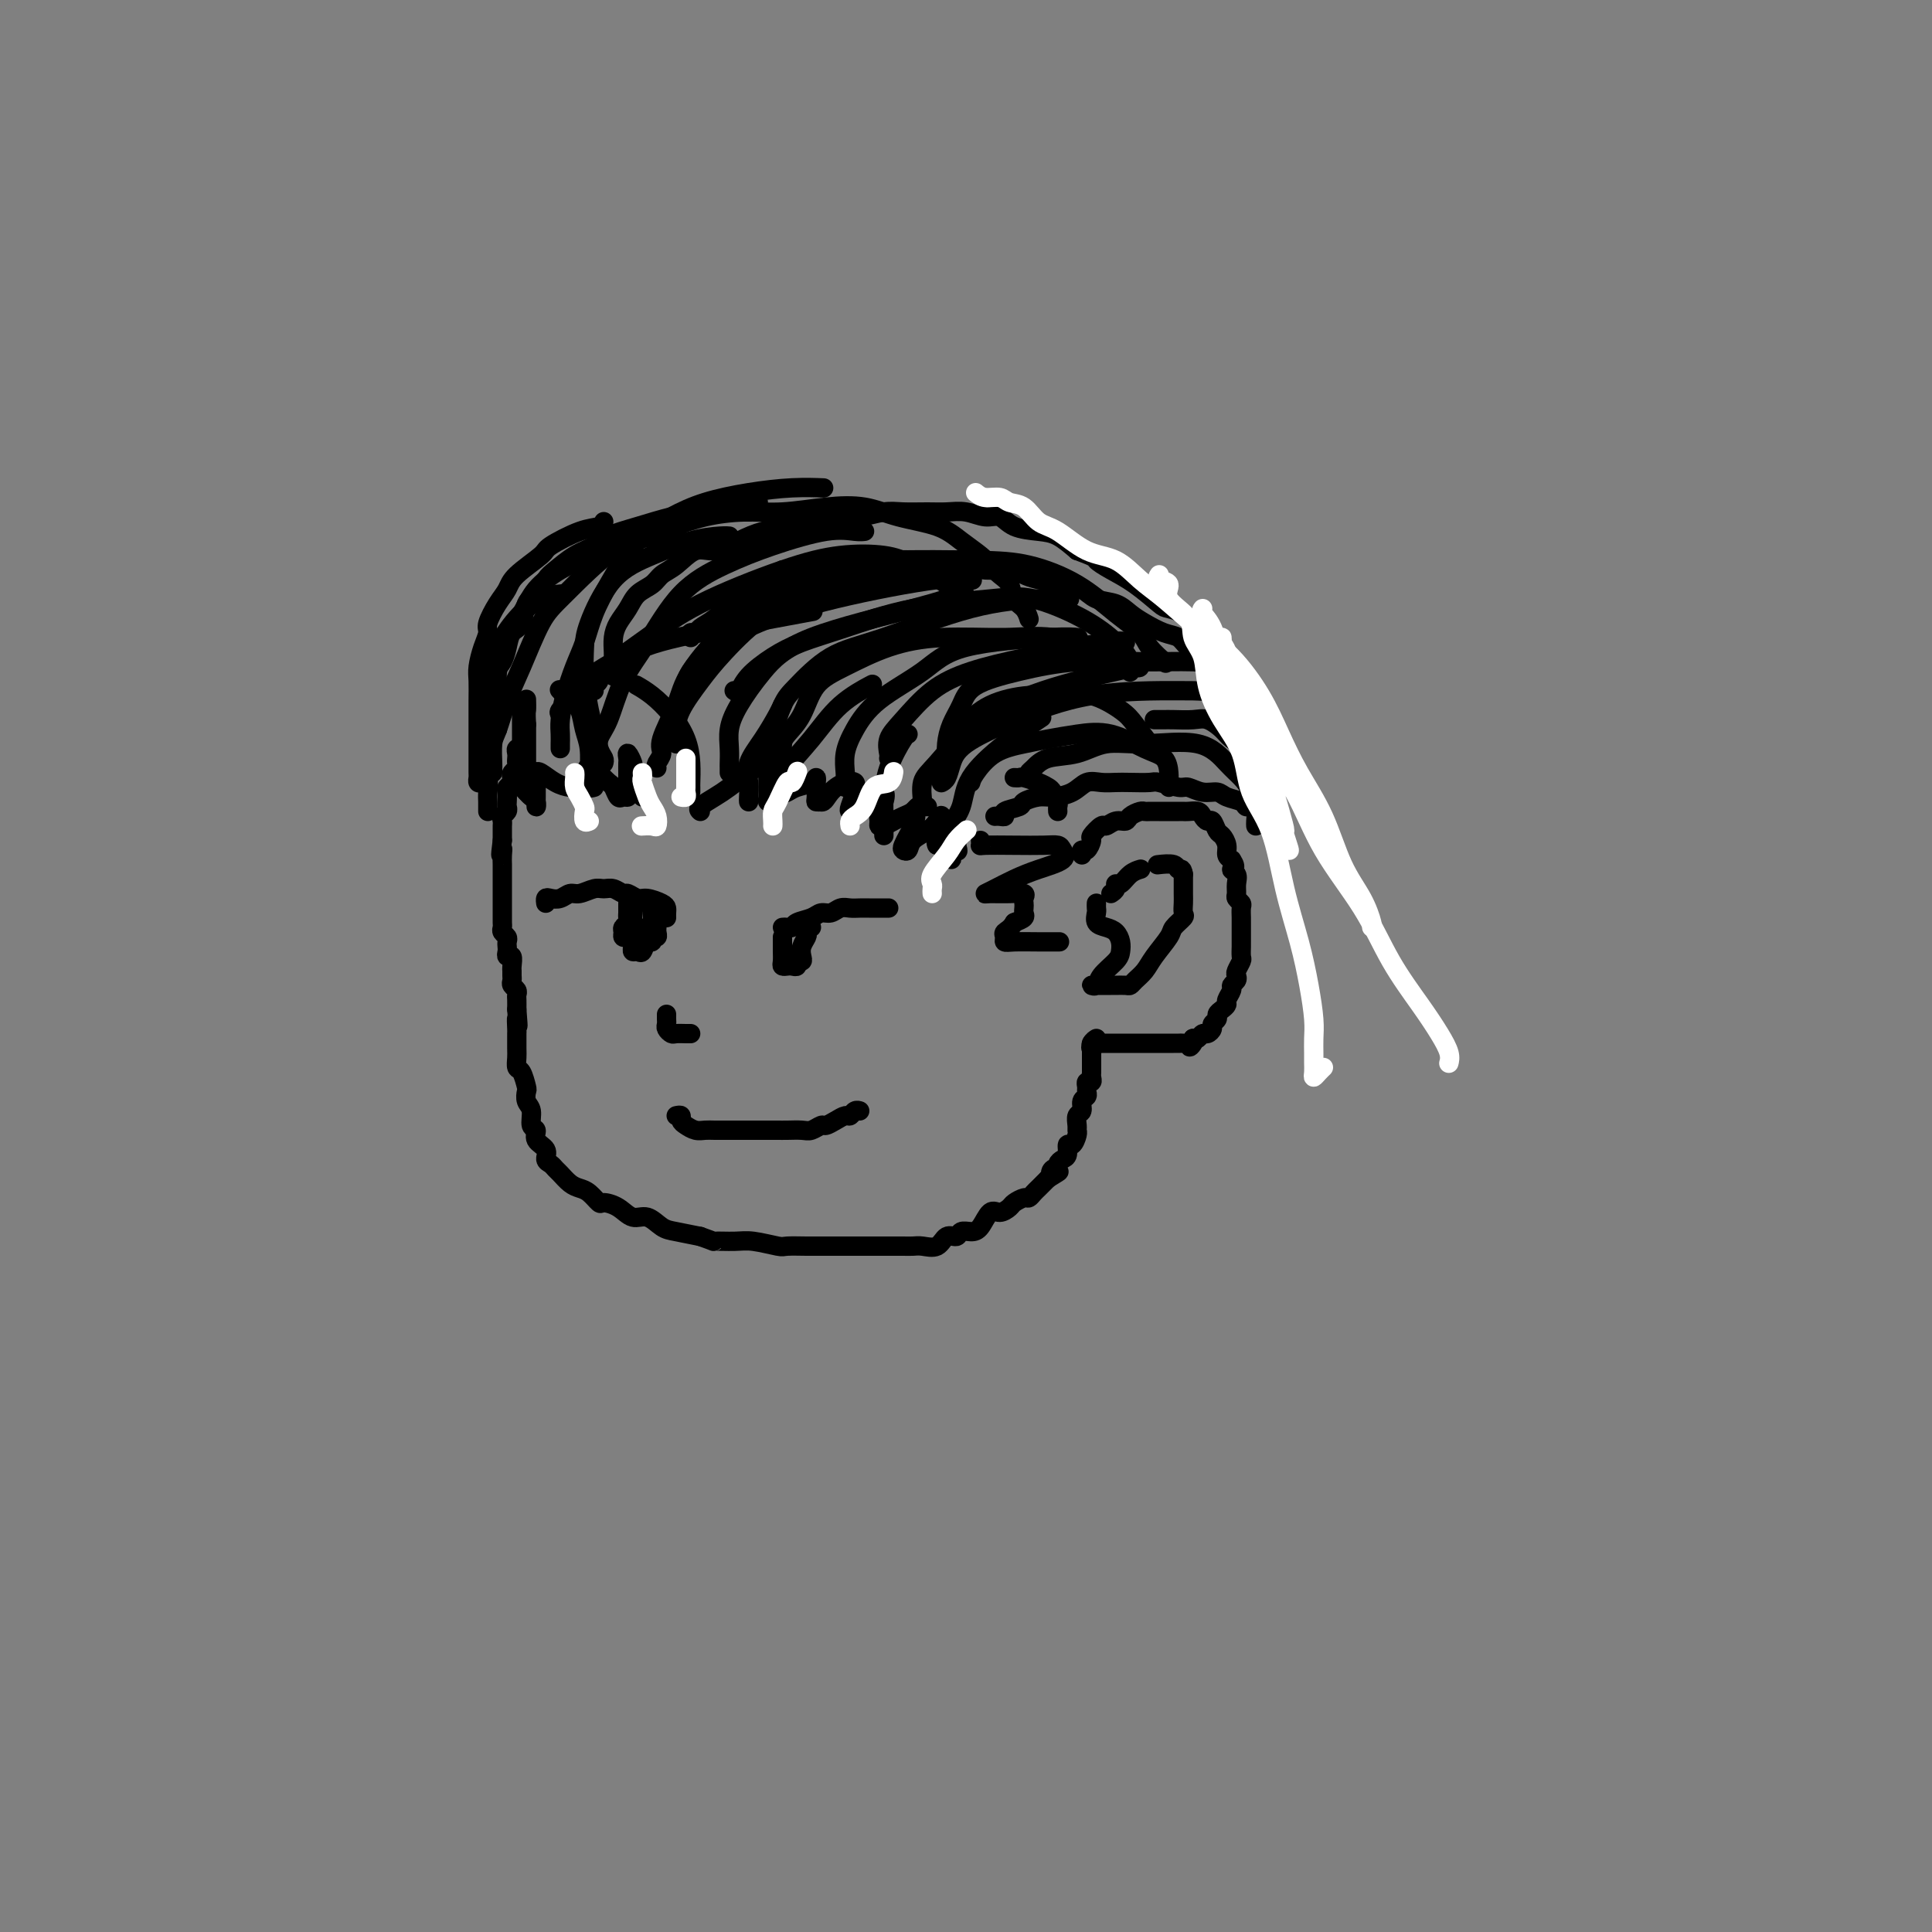 <svg viewBox='0 0 400 400' version='1.1' xmlns='http://www.w3.org/2000/svg' xmlns:xlink='http://www.w3.org/1999/xlink'><rect x="0" y="0" width="400" height="400" fill="#808080" stroke="none"/><g fill='none' stroke='rgb(0,0,0)' stroke-width='4' stroke-linecap='round' stroke-linejoin='round'><path d='M108,146c-0.000,0.756 -0.000,1.512 0,2c0.000,0.488 0.000,0.708 0,1c-0.000,0.292 -0.000,0.655 0,1c0.000,0.345 0.001,0.671 0,1c-0.001,0.329 -0.004,0.662 0,1c0.004,0.338 0.015,0.682 0,1c-0.015,0.318 -0.057,0.610 0,1c0.057,0.390 0.211,0.878 0,1c-0.211,0.122 -0.788,-0.122 -1,0c-0.212,0.122 -0.061,0.610 0,1c0.061,0.390 0.030,0.682 0,1c-0.030,0.318 -0.060,0.663 0,1c0.060,0.337 0.208,0.668 0,1c-0.208,0.332 -0.774,0.665 -1,1c-0.226,0.335 -0.113,0.671 0,1c0.113,0.329 0.226,0.651 0,1c-0.226,0.349 -0.792,0.723 -1,1c-0.208,0.277 -0.060,0.455 0,1c0.060,0.545 0.030,1.455 0,2c-0.030,0.545 -0.061,0.723 0,1c0.061,0.277 0.212,0.651 0,1c-0.212,0.349 -0.789,0.671 -1,1c-0.211,0.329 -0.057,0.666 0,1c0.057,0.334 0.015,0.667 0,1c-0.015,0.333 -0.004,0.667 0,1c0.004,0.333 0.001,0.667 0,1c-0.001,0.333 -0.001,0.667 0,1'/><path d='M104,174c-0.619,4.753 -0.166,2.636 0,2c0.166,-0.636 0.044,0.211 0,1c-0.044,0.789 -0.012,1.521 0,2c0.012,0.479 0.003,0.706 0,1c-0.003,0.294 -0.001,0.656 0,1c0.001,0.344 0.000,0.670 0,1c-0.000,0.330 -0.000,0.665 0,1c0.000,0.335 0.000,0.671 0,1c-0.000,0.329 0.000,0.651 0,1c-0.000,0.349 -0.000,0.723 0,1c0.000,0.277 0.000,0.455 0,1c-0.000,0.545 -0.001,1.455 0,2c0.001,0.545 0.004,0.723 0,1c-0.004,0.277 -0.015,0.651 0,1c0.015,0.349 0.057,0.671 0,1c-0.057,0.329 -0.211,0.665 0,1c0.211,0.335 0.788,0.668 1,1c0.212,0.332 0.061,0.661 0,1c-0.061,0.339 -0.030,0.686 0,1c0.030,0.314 0.061,0.595 0,1c-0.061,0.405 -0.212,0.935 0,1c0.212,0.065 0.789,-0.333 1,0c0.211,0.333 0.055,1.399 0,2c-0.055,0.601 -0.011,0.738 0,1c0.011,0.262 -0.011,0.648 0,1c0.011,0.352 0.056,0.671 0,1c-0.056,0.329 -0.211,0.668 0,1c0.211,0.332 0.789,0.656 1,1c0.211,0.344 0.057,0.708 0,1c-0.057,0.292 -0.016,0.512 0,1c0.016,0.488 0.008,1.244 0,2'/><path d='M107,209c0.464,5.751 0.125,2.629 0,2c-0.125,-0.629 -0.034,1.236 0,2c0.034,0.764 0.012,0.426 0,1c-0.012,0.574 -0.014,2.059 0,3c0.014,0.941 0.042,1.336 0,2c-0.042,0.664 -0.156,1.596 0,2c0.156,0.404 0.582,0.281 1,1c0.418,0.719 0.829,2.280 1,3c0.171,0.720 0.103,0.598 0,1c-0.103,0.402 -0.240,1.329 0,2c0.240,0.671 0.857,1.086 1,2c0.143,0.914 -0.187,2.329 0,3c0.187,0.671 0.890,0.599 1,1c0.110,0.401 -0.374,1.273 0,2c0.374,0.727 1.605,1.307 2,2c0.395,0.693 -0.046,1.499 0,2c0.046,0.501 0.579,0.698 1,1c0.421,0.302 0.731,0.710 1,1c0.269,0.290 0.496,0.464 1,1c0.504,0.536 1.285,1.436 2,2c0.715,0.564 1.363,0.794 2,1c0.637,0.206 1.262,0.389 2,1c0.738,0.611 1.590,1.650 2,2c0.410,0.350 0.378,0.009 1,0c0.622,-0.009 1.897,0.312 3,1c1.103,0.688 2.033,1.742 3,2c0.967,0.258 1.971,-0.281 3,0c1.029,0.281 2.085,1.383 3,2c0.915,0.617 1.690,0.748 3,1c1.310,0.252 3.155,0.626 5,1'/><path d='M145,256c3.730,1.305 2.555,1.068 3,1c0.445,-0.068 2.510,0.034 4,0c1.490,-0.034 2.404,-0.205 4,0c1.596,0.205 3.872,0.787 5,1c1.128,0.213 1.106,0.057 2,0c0.894,-0.057 2.704,-0.015 4,0c1.296,0.015 2.079,0.004 3,0c0.921,-0.004 1.980,-0.001 3,0c1.020,0.001 2.002,0.000 3,0c0.998,-0.000 2.011,0.000 3,0c0.989,-0.000 1.955,-0.001 3,0c1.045,0.001 2.171,0.002 3,0c0.829,-0.002 1.363,-0.008 2,0c0.637,0.008 1.379,0.031 2,0c0.621,-0.031 1.121,-0.117 2,0c0.879,0.117 2.136,0.438 3,0c0.864,-0.438 1.334,-1.635 2,-2c0.666,-0.365 1.530,0.101 2,0c0.470,-0.101 0.548,-0.769 1,-1c0.452,-0.231 1.277,-0.027 2,0c0.723,0.027 1.345,-0.125 2,-1c0.655,-0.875 1.345,-2.473 2,-3c0.655,-0.527 1.275,0.017 2,0c0.725,-0.017 1.556,-0.596 2,-1c0.444,-0.404 0.500,-0.633 1,-1c0.500,-0.367 1.443,-0.872 2,-1c0.557,-0.128 0.727,0.120 1,0c0.273,-0.120 0.651,-0.610 1,-1c0.349,-0.390 0.671,-0.682 1,-1c0.329,-0.318 0.665,-0.662 1,-1c0.335,-0.338 0.667,-0.669 1,-1'/><path d='M217,244c3.802,-2.328 1.806,-1.149 1,-1c-0.806,0.149 -0.422,-0.732 0,-1c0.422,-0.268 0.883,0.078 1,0c0.117,-0.078 -0.109,-0.579 0,-1c0.109,-0.421 0.555,-0.760 1,-1c0.445,-0.240 0.890,-0.379 1,-1c0.110,-0.621 -0.114,-1.723 0,-2c0.114,-0.277 0.565,0.273 1,0c0.435,-0.273 0.853,-1.367 1,-2c0.147,-0.633 0.024,-0.803 0,-1c-0.024,-0.197 0.050,-0.420 0,-1c-0.050,-0.580 -0.224,-1.517 0,-2c0.224,-0.483 0.845,-0.510 1,-1c0.155,-0.490 -0.156,-1.442 0,-2c0.156,-0.558 0.778,-0.723 1,-1c0.222,-0.277 0.046,-0.666 0,-1c-0.046,-0.334 0.040,-0.614 0,-1c-0.040,-0.386 -0.207,-0.877 0,-1c0.207,-0.123 0.788,0.122 1,0c0.212,-0.122 0.057,-0.610 0,-1c-0.057,-0.390 -0.015,-0.682 0,-1c0.015,-0.318 0.004,-0.663 0,-1c-0.004,-0.337 -0.001,-0.668 0,-1c0.001,-0.332 0.000,-0.666 0,-1c-0.000,-0.334 -0.000,-0.667 0,-1'/><path d='M226,218c0.480,-2.812 0.180,-1.341 0,-1c-0.180,0.341 -0.241,-0.447 0,-1c0.241,-0.553 0.783,-0.872 1,-1c0.217,-0.128 0.108,-0.064 0,0'/><path d='M224,177c-0.079,-0.480 -0.158,-0.959 0,-1c0.158,-0.041 0.552,0.358 1,0c0.448,-0.358 0.949,-1.473 1,-2c0.051,-0.527 -0.347,-0.466 0,-1c0.347,-0.534 1.440,-1.662 2,-2c0.560,-0.338 0.588,0.116 1,0c0.412,-0.116 1.210,-0.802 2,-1c0.790,-0.198 1.573,0.090 2,0c0.427,-0.090 0.498,-0.560 1,-1c0.502,-0.440 1.433,-0.850 2,-1c0.567,-0.150 0.768,-0.040 1,0c0.232,0.040 0.496,0.011 1,0c0.504,-0.011 1.249,-0.003 2,0c0.751,0.003 1.510,0.001 2,0c0.490,-0.001 0.712,-0.001 1,0c0.288,0.001 0.640,0.003 1,0c0.360,-0.003 0.726,-0.011 1,0c0.274,0.011 0.455,0.039 1,0c0.545,-0.039 1.456,-0.147 2,0c0.544,0.147 0.723,0.549 1,1c0.277,0.451 0.653,0.950 1,1c0.347,0.050 0.667,-0.348 1,0c0.333,0.348 0.680,1.441 1,2c0.320,0.559 0.611,0.583 1,1c0.389,0.417 0.874,1.228 1,2c0.126,0.772 -0.107,1.506 0,2c0.107,0.494 0.553,0.747 1,1'/><path d='M255,178c1.331,1.964 0.160,1.874 0,2c-0.160,0.126 0.693,0.468 1,1c0.307,0.532 0.068,1.255 0,2c-0.068,0.745 0.034,1.513 0,2c-0.034,0.487 -0.205,0.694 0,1c0.205,0.306 0.787,0.711 1,1c0.213,0.289 0.057,0.462 0,1c-0.057,0.538 -0.015,1.440 0,2c0.015,0.560 0.004,0.779 0,1c-0.004,0.221 -0.001,0.444 0,1c0.001,0.556 0.001,1.443 0,2c-0.001,0.557 -0.004,0.783 0,1c0.004,0.217 0.015,0.425 0,1c-0.015,0.575 -0.055,1.516 0,2c0.055,0.484 0.207,0.511 0,1c-0.207,0.489 -0.772,1.439 -1,2c-0.228,0.561 -0.118,0.731 0,1c0.118,0.269 0.242,0.635 0,1c-0.242,0.365 -0.852,0.728 -1,1c-0.148,0.272 0.167,0.454 0,1c-0.167,0.546 -0.814,1.456 -1,2c-0.186,0.544 0.090,0.723 0,1c-0.090,0.277 -0.545,0.651 -1,1c-0.455,0.349 -0.909,0.672 -1,1c-0.091,0.328 0.183,0.661 0,1c-0.183,0.339 -0.823,0.683 -1,1c-0.177,0.317 0.107,0.607 0,1c-0.107,0.393 -0.606,0.889 -1,1c-0.394,0.111 -0.683,-0.162 -1,0c-0.317,0.162 -0.662,0.761 -1,1c-0.338,0.239 -0.669,0.120 -1,0'/><path d='M247,215c-1.499,2.856 -0.247,1.497 0,1c0.247,-0.497 -0.510,-0.133 -1,0c-0.490,0.133 -0.712,0.036 -1,0c-0.288,-0.036 -0.640,-0.010 -1,0c-0.360,0.010 -0.726,0.003 -1,0c-0.274,-0.003 -0.454,-0.001 -1,0c-0.546,0.001 -1.456,0.000 -2,0c-0.544,-0.000 -0.722,-0.000 -1,0c-0.278,0.000 -0.656,0.000 -1,0c-0.344,-0.000 -0.656,-0.000 -1,0c-0.344,0.000 -0.722,0.000 -1,0c-0.278,-0.000 -0.456,-0.000 -1,0c-0.544,0.000 -1.455,0.000 -2,0c-0.545,-0.000 -0.723,-0.000 -1,0c-0.277,0.000 -0.651,0.000 -1,0c-0.349,-0.000 -0.672,-0.000 -1,0c-0.328,0.000 -0.663,0.000 -1,0c-0.337,-0.000 -0.678,-0.000 -1,0c-0.322,0.000 -0.625,0.000 -1,0c-0.375,-0.000 -0.821,-0.000 -1,0c-0.179,0.000 -0.089,0.000 0,0'/><path d='M230,185c0.441,-0.295 0.882,-0.591 1,-1c0.118,-0.409 -0.087,-0.933 0,-1c0.087,-0.067 0.467,0.322 1,0c0.533,-0.322 1.221,-1.356 2,-2c0.779,-0.644 1.651,-0.898 2,-1c0.349,-0.102 0.174,-0.051 0,0'/><path d='M227,187c-0.012,0.363 -0.025,0.726 0,1c0.025,0.274 0.087,0.457 0,1c-0.087,0.543 -0.324,1.444 0,2c0.324,0.556 1.210,0.767 2,1c0.790,0.233 1.483,0.488 2,1c0.517,0.512 0.858,1.279 1,2c0.142,0.721 0.086,1.394 0,2c-0.086,0.606 -0.202,1.143 -1,2c-0.798,0.857 -2.279,2.033 -3,3c-0.721,0.967 -0.684,1.723 -1,2c-0.316,0.277 -0.987,0.074 -1,0c-0.013,-0.074 0.630,-0.020 1,0c0.370,0.020 0.466,0.006 1,0c0.534,-0.006 1.504,-0.004 2,0c0.496,0.004 0.517,0.010 1,0c0.483,-0.010 1.426,-0.035 2,0c0.574,0.035 0.777,0.129 1,0c0.223,-0.129 0.464,-0.481 1,-1c0.536,-0.519 1.367,-1.204 2,-2c0.633,-0.796 1.070,-1.704 2,-3c0.930,-1.296 2.354,-2.980 3,-4c0.646,-1.020 0.513,-1.374 1,-2c0.487,-0.626 1.595,-1.523 2,-2c0.405,-0.477 0.109,-0.534 0,-1c-0.109,-0.466 -0.029,-1.341 0,-2c0.029,-0.659 0.008,-1.100 0,-2c-0.008,-0.900 -0.002,-2.257 0,-3c0.002,-0.743 0.001,-0.871 0,-1'/><path d='M245,181c-0.214,-1.558 -0.748,-0.954 -1,-1c-0.252,-0.046 -0.222,-0.743 -1,-1c-0.778,-0.257 -2.365,-0.073 -3,0c-0.635,0.073 -0.317,0.037 0,0'/><path d='M110,164c-0.423,0.090 -0.845,0.181 -1,0c-0.155,-0.181 -0.041,-0.633 0,-1c0.041,-0.367 0.011,-0.650 0,-1c-0.011,-0.350 -0.003,-0.769 0,-1c0.003,-0.231 0.001,-0.275 0,-1c-0.001,-0.725 -0.000,-2.133 0,-3c0.000,-0.867 0.000,-1.195 0,-2c-0.000,-0.805 -0.000,-2.087 0,-3c0.000,-0.913 0.000,-1.456 0,-2'/><path d='M109,150c-0.155,-2.726 -0.042,-2.542 0,-3c0.042,-0.458 0.012,-1.560 0,-2c-0.012,-0.440 -0.006,-0.220 0,0'/><path d='M203,174c0.026,0.422 0.052,0.845 0,1c-0.052,0.155 -0.183,0.044 1,0c1.183,-0.044 3.680,-0.020 6,0c2.320,0.020 4.463,0.036 6,0c1.537,-0.036 2.467,-0.123 3,0c0.533,0.123 0.670,0.456 1,1c0.330,0.544 0.855,1.298 0,2c-0.855,0.702 -3.090,1.351 -5,2c-1.910,0.649 -3.495,1.299 -5,2c-1.505,0.701 -2.932,1.455 -4,2c-1.068,0.545 -1.778,0.881 -2,1c-0.222,0.119 0.046,0.021 1,0c0.954,-0.021 2.596,0.036 4,0c1.404,-0.036 2.572,-0.164 3,0c0.428,0.164 0.116,0.621 0,1c-0.116,0.379 -0.037,0.679 0,1c0.037,0.321 0.030,0.663 0,1c-0.030,0.337 -0.085,0.668 0,1c0.085,0.332 0.310,0.666 0,1c-0.310,0.334 -1.155,0.667 -2,1'/><path d='M210,191c-0.767,1.337 -1.683,1.679 -2,2c-0.317,0.321 -0.035,0.622 0,1c0.035,0.378 -0.176,0.833 0,1c0.176,0.167 0.738,0.045 2,0c1.262,-0.045 3.224,-0.012 5,0c1.776,0.012 3.364,0.003 4,0c0.636,-0.003 0.318,-0.002 0,0'/><path d='M197,175c0.056,-0.168 0.111,-0.336 0,-1c-0.111,-0.664 -0.390,-1.825 0,-3c0.390,-1.175 1.447,-2.365 2,-4c0.553,-1.635 0.602,-3.717 2,-6c1.398,-2.283 4.146,-4.769 7,-7c2.854,-2.231 5.816,-4.209 7,-5c1.184,-0.791 0.592,-0.396 0,0'/><path d='M183,173c-0.002,-0.168 -0.004,-0.336 0,-1c0.004,-0.664 0.015,-1.824 0,-3c-0.015,-1.176 -0.057,-2.368 0,-4c0.057,-1.632 0.211,-3.706 1,-6c0.789,-2.294 2.212,-4.810 3,-6c0.788,-1.190 0.939,-1.054 1,-1c0.061,0.054 0.030,0.027 0,0'/><path d='M143,164c0.003,-0.399 0.007,-0.798 0,-1c-0.007,-0.202 -0.024,-0.207 0,-1c0.024,-0.793 0.090,-2.374 0,-4c-0.090,-1.626 -0.336,-3.298 -1,-5c-0.664,-1.702 -1.745,-3.436 -3,-5c-1.255,-1.564 -2.684,-2.960 -4,-4c-1.316,-1.040 -2.519,-1.726 -3,-2c-0.481,-0.274 -0.241,-0.137 0,0'/><path d='M155,166c-0.018,-0.173 -0.037,-0.347 0,-1c0.037,-0.653 0.129,-1.786 0,-3c-0.129,-1.214 -0.479,-2.508 0,-4c0.479,-1.492 1.788,-3.184 3,-5c1.212,-1.816 2.326,-3.758 3,-5c0.674,-1.242 0.907,-1.783 1,-2c0.093,-0.217 0.047,-0.108 0,0'/><path d='M163,162c0.116,-0.330 0.232,-0.660 0,-1c-0.232,-0.340 -0.811,-0.691 0,-2c0.811,-1.309 3.011,-3.578 5,-6c1.989,-2.422 3.766,-4.998 6,-7c2.234,-2.002 4.924,-3.429 6,-4c1.076,-0.571 0.538,-0.285 0,0'/><path d='M123,163c-0.422,0.120 -0.844,0.241 -1,0c-0.156,-0.241 -0.045,-0.843 0,-1c0.045,-0.157 0.024,0.130 0,0c-0.024,-0.130 -0.050,-0.678 0,-2c0.050,-1.322 0.178,-3.419 0,-5c-0.178,-1.581 -0.661,-2.645 -1,-4c-0.339,-1.355 -0.534,-3.003 -1,-4c-0.466,-0.997 -1.202,-1.345 -2,-2c-0.798,-0.655 -1.656,-1.616 -2,-2c-0.344,-0.384 -0.172,-0.192 0,0'/><path d='M101,168c-0.002,-0.352 -0.004,-0.704 0,-1c0.004,-0.296 0.015,-0.534 0,-1c-0.015,-0.466 -0.057,-1.158 0,-2c0.057,-0.842 0.214,-1.833 0,-3c-0.214,-1.167 -0.799,-2.508 -1,-4c-0.201,-1.492 -0.018,-3.133 0,-5c0.018,-1.867 -0.128,-3.961 0,-6c0.128,-2.039 0.529,-4.025 1,-6c0.471,-1.975 1.013,-3.941 2,-6c0.987,-2.059 2.419,-4.212 4,-6c1.581,-1.788 3.310,-3.212 5,-4c1.690,-0.788 3.340,-0.939 4,-1c0.660,-0.061 0.330,-0.030 0,0'/><path d='M102,160c-0.005,-0.417 -0.010,-0.833 0,-1c0.010,-0.167 0.035,-0.084 0,-1c-0.035,-0.916 -0.130,-2.832 0,-4c0.130,-1.168 0.486,-1.587 1,-3c0.514,-1.413 1.185,-3.818 2,-6c0.815,-2.182 1.775,-4.141 3,-7c1.225,-2.859 2.714,-6.619 4,-9c1.286,-2.381 2.368,-3.384 5,-6c2.632,-2.616 6.814,-6.845 10,-9c3.186,-2.155 5.376,-2.238 8,-3c2.624,-0.762 5.683,-2.204 7,-3c1.317,-0.796 0.893,-0.945 1,-1c0.107,-0.055 0.745,-0.016 1,0c0.255,0.016 0.128,0.008 0,0'/><path d='M116,148c-0.198,-0.275 -0.397,-0.550 0,-1c0.397,-0.450 1.388,-1.074 2,-2c0.612,-0.926 0.843,-2.154 3,-4c2.157,-1.846 6.238,-4.309 10,-6c3.762,-1.691 7.205,-2.609 14,-4c6.795,-1.391 16.941,-3.255 21,-4c4.059,-0.745 2.029,-0.373 0,0'/><path d='M142,144c0.003,-0.368 0.006,-0.737 0,-1c-0.006,-0.263 -0.021,-0.421 0,-1c0.021,-0.579 0.077,-1.578 1,-3c0.923,-1.422 2.714,-3.267 5,-5c2.286,-1.733 5.068,-3.354 9,-5c3.932,-1.646 9.013,-3.318 16,-5c6.987,-1.682 15.881,-3.376 21,-4c5.119,-0.624 6.463,-0.178 7,0c0.537,0.178 0.269,0.089 0,0'/><path d='M125,158c0.089,-0.297 0.178,-0.594 0,-1c-0.178,-0.406 -0.622,-0.920 -1,-2c-0.378,-1.080 -0.689,-2.727 -1,-4c-0.311,-1.273 -0.621,-2.171 -1,-4c-0.379,-1.829 -0.828,-4.590 -1,-7c-0.172,-2.410 -0.067,-4.470 0,-6c0.067,-1.530 0.098,-2.529 1,-5c0.902,-2.471 2.676,-6.413 5,-9c2.324,-2.587 5.197,-3.817 8,-5c2.803,-1.183 5.535,-2.317 8,-3c2.465,-0.683 4.664,-0.915 6,-1c1.336,-0.085 1.810,-0.024 2,0c0.190,0.024 0.095,0.012 0,0'/><path d='M124,157c0.044,-0.152 0.088,-0.303 0,-1c-0.088,-0.697 -0.309,-1.939 0,-3c0.309,-1.061 1.149,-1.942 2,-4c0.851,-2.058 1.713,-5.292 3,-8c1.287,-2.708 3.000,-4.891 5,-8c2.000,-3.109 4.286,-7.145 7,-10c2.714,-2.855 5.855,-4.530 9,-6c3.145,-1.470 6.293,-2.734 10,-4c3.707,-1.266 7.973,-2.535 11,-3c3.027,-0.465 4.815,-0.125 6,0c1.185,0.125 1.767,0.036 2,0c0.233,-0.036 0.116,-0.018 0,0'/><path d='M140,154c0.005,-0.278 0.009,-0.555 0,-1c-0.009,-0.445 -0.033,-1.056 0,-2c0.033,-0.944 0.123,-2.221 1,-4c0.877,-1.779 2.541,-4.061 4,-6c1.459,-1.939 2.715,-3.535 5,-6c2.285,-2.465 5.601,-5.799 9,-8c3.399,-2.201 6.880,-3.270 12,-5c5.120,-1.730 11.878,-4.119 17,-5c5.122,-0.881 8.606,-0.252 10,0c1.394,0.252 0.697,0.126 0,0'/><path d='M160,155c0.047,-0.357 0.095,-0.715 0,-1c-0.095,-0.285 -0.332,-0.499 0,-2c0.332,-1.501 1.233,-4.290 2,-6c0.767,-1.710 1.400,-2.343 3,-4c1.600,-1.657 4.167,-4.339 7,-6c2.833,-1.661 5.933,-2.301 11,-4c5.067,-1.699 12.100,-4.455 18,-6c5.900,-1.545 10.665,-1.877 14,-2c3.335,-0.123 5.238,-0.035 6,0c0.762,0.035 0.381,0.018 0,0'/><path d='M184,157c0.055,-0.163 0.110,-0.326 0,-1c-0.110,-0.674 -0.385,-1.859 0,-3c0.385,-1.141 1.430,-2.236 3,-4c1.570,-1.764 3.664,-4.196 6,-6c2.336,-1.804 4.913,-2.981 8,-4c3.087,-1.019 6.683,-1.881 12,-3c5.317,-1.119 12.355,-2.493 16,-3c3.645,-0.507 3.899,-0.145 4,0c0.101,0.145 0.051,0.072 0,0'/><path d='M197,156c-0.079,-0.259 -0.158,-0.518 0,-1c0.158,-0.482 0.554,-1.186 1,-2c0.446,-0.814 0.942,-1.737 2,-3c1.058,-1.263 2.678,-2.865 5,-4c2.322,-1.135 5.345,-1.803 8,-2c2.655,-0.197 4.943,0.078 7,0c2.057,-0.078 3.883,-0.507 6,0c2.117,0.507 4.526,1.950 6,3c1.474,1.050 2.012,1.706 3,3c0.988,1.294 2.425,3.227 3,4c0.575,0.773 0.287,0.387 0,0'/><path d='M201,162c0.121,-0.447 0.242,-0.893 1,-2c0.758,-1.107 2.153,-2.874 4,-4c1.847,-1.126 4.146,-1.612 6,-2c1.854,-0.388 3.264,-0.677 5,-1c1.736,-0.323 3.800,-0.680 6,-1c2.200,-0.320 4.537,-0.605 7,0c2.463,0.605 5.052,2.099 7,3c1.948,0.901 3.254,1.208 4,2c0.746,0.792 0.932,2.068 1,3c0.068,0.932 0.018,1.520 0,2c-0.018,0.480 -0.005,0.851 0,1c0.005,0.149 0.003,0.074 0,0'/><path d='M102,148c-0.016,-0.140 -0.031,-0.279 0,-1c0.031,-0.721 0.109,-2.022 0,-3c-0.109,-0.978 -0.404,-1.633 0,-3c0.404,-1.367 1.506,-3.447 2,-5c0.494,-1.553 0.378,-2.578 1,-4c0.622,-1.422 1.980,-3.242 3,-5c1.020,-1.758 1.702,-3.454 3,-5c1.298,-1.546 3.211,-2.943 5,-4c1.789,-1.057 3.452,-1.776 6,-3c2.548,-1.224 5.980,-2.954 9,-4c3.020,-1.046 5.628,-1.408 8,-2c2.372,-0.592 4.510,-1.414 7,-2c2.490,-0.586 5.334,-0.935 8,-1c2.666,-0.065 5.153,0.156 8,0c2.847,-0.156 6.053,-0.688 9,-1c2.947,-0.312 5.637,-0.403 8,0c2.363,0.403 4.401,1.301 7,2c2.599,0.699 5.760,1.199 8,2c2.240,0.801 3.560,1.904 5,3c1.440,1.096 3.001,2.184 4,3c0.999,0.816 1.437,1.359 2,2c0.563,0.641 1.251,1.381 2,2c0.749,0.619 1.560,1.119 2,2c0.440,0.881 0.510,2.143 1,3c0.490,0.857 1.401,1.308 2,2c0.599,0.692 0.885,1.626 1,2c0.115,0.374 0.057,0.187 0,0'/><path d='M123,143c-0.102,-0.363 -0.204,-0.727 0,-1c0.204,-0.273 0.714,-0.457 1,-1c0.286,-0.543 0.348,-1.445 2,-3c1.652,-1.555 4.896,-3.763 8,-6c3.104,-2.237 6.070,-4.504 11,-7c4.930,-2.496 11.824,-5.221 17,-7c5.176,-1.779 8.634,-2.613 12,-3c3.366,-0.387 6.639,-0.327 9,0c2.361,0.327 3.808,0.923 6,2c2.192,1.077 5.129,2.636 7,4c1.871,1.364 2.678,2.533 3,3c0.322,0.467 0.161,0.234 0,0'/><path d='M162,118c2.270,-0.312 4.541,-0.624 8,-1c3.459,-0.376 8.108,-0.817 14,-1c5.892,-0.183 13.029,-0.106 18,0c4.971,0.106 7.778,0.243 11,1c3.222,0.757 6.860,2.133 10,4c3.140,1.867 5.780,4.224 8,6c2.220,1.776 4.018,2.971 5,4c0.982,1.029 1.149,1.892 2,3c0.851,1.108 2.386,2.459 3,3c0.614,0.541 0.307,0.270 0,0'/><path d='M152,143c0.313,0.238 0.625,0.477 1,0c0.375,-0.477 0.811,-1.668 2,-3c1.189,-1.332 3.131,-2.805 5,-4c1.869,-1.195 3.664,-2.113 6,-3c2.336,-0.887 5.214,-1.743 9,-3c3.786,-1.257 8.480,-2.914 14,-4c5.520,-1.086 11.865,-1.602 16,-2c4.135,-0.398 6.061,-0.677 9,0c2.939,0.677 6.893,2.311 10,4c3.107,1.689 5.369,3.432 7,5c1.631,1.568 2.631,2.961 3,4c0.369,1.039 0.105,1.726 0,2c-0.105,0.274 -0.053,0.137 0,0'/><path d='M162,157c0.010,-0.236 0.020,-0.471 0,-1c-0.020,-0.529 -0.070,-1.351 0,-2c0.070,-0.649 0.261,-1.125 1,-2c0.739,-0.875 2.025,-2.147 3,-4c0.975,-1.853 1.640,-4.286 3,-6c1.360,-1.714 3.415,-2.710 6,-4c2.585,-1.290 5.702,-2.873 9,-4c3.298,-1.127 6.779,-1.797 11,-2c4.221,-0.203 9.184,0.061 13,0c3.816,-0.061 6.487,-0.447 10,0c3.513,0.447 7.870,1.728 11,3c3.130,1.272 5.035,2.535 6,3c0.965,0.465 0.990,0.133 1,0c0.010,-0.133 0.005,-0.066 0,0'/><path d='M196,158c0.017,-0.179 0.034,-0.358 0,-1c-0.034,-0.642 -0.118,-1.747 0,-3c0.118,-1.253 0.437,-2.655 1,-4c0.563,-1.345 1.370,-2.633 2,-4c0.630,-1.367 1.083,-2.812 3,-4c1.917,-1.188 5.298,-2.120 9,-3c3.702,-0.880 7.724,-1.707 12,-2c4.276,-0.293 8.806,-0.050 13,0c4.194,0.050 8.052,-0.091 11,0c2.948,0.091 4.986,0.416 6,1c1.014,0.584 1.004,1.426 1,2c-0.004,0.574 -0.001,0.878 0,1c0.001,0.122 0.001,0.061 0,0'/><path d='M213,161c-0.061,-0.366 -0.122,-0.733 0,-1c0.122,-0.267 0.428,-0.435 1,-1c0.572,-0.565 1.411,-1.528 3,-2c1.589,-0.472 3.927,-0.454 6,-1c2.073,-0.546 3.882,-1.658 6,-2c2.118,-0.342 4.546,0.084 8,0c3.454,-0.084 7.934,-0.678 11,0c3.066,0.678 4.716,2.629 6,4c1.284,1.371 2.200,2.161 3,3c0.800,0.839 1.482,1.728 2,3c0.518,1.272 0.871,2.929 1,4c0.129,1.071 0.035,1.558 0,2c-0.035,0.442 -0.010,0.841 0,1c0.010,0.159 0.005,0.080 0,0'/><path d='M210,161c0.386,0.023 0.772,0.047 1,0c0.228,-0.047 0.300,-0.163 1,0c0.700,0.163 2.030,0.607 3,1c0.970,0.393 1.580,0.736 2,1c0.420,0.264 0.648,0.449 1,1c0.352,0.551 0.826,1.467 1,2c0.174,0.533 0.047,0.682 0,1c-0.047,0.318 -0.013,0.805 0,1c0.013,0.195 0.007,0.097 0,0'/><path d='M143,132c-0.100,-0.443 -0.201,-0.886 0,-1c0.201,-0.114 0.702,0.102 1,0c0.298,-0.102 0.391,-0.521 1,-1c0.609,-0.479 1.734,-1.016 3,-2c1.266,-0.984 2.674,-2.414 4,-3c1.326,-0.586 2.569,-0.328 4,-1c1.431,-0.672 3.049,-2.275 5,-3c1.951,-0.725 4.233,-0.573 6,-1c1.767,-0.427 3.017,-1.435 5,-2c1.983,-0.565 4.698,-0.688 7,-1c2.302,-0.312 4.192,-0.813 6,-1c1.808,-0.187 3.535,-0.060 5,0c1.465,0.060 2.668,0.054 4,0c1.332,-0.054 2.793,-0.155 4,0c1.207,0.155 2.159,0.566 3,1c0.841,0.434 1.572,0.890 3,1c1.428,0.110 3.555,-0.126 5,0c1.445,0.126 2.209,0.615 3,1c0.791,0.385 1.608,0.666 3,1c1.392,0.334 3.359,0.723 5,1c1.641,0.277 2.955,0.444 4,1c1.045,0.556 1.819,1.501 3,2c1.181,0.499 2.767,0.553 4,1c1.233,0.447 2.111,1.289 3,2c0.889,0.711 1.789,1.293 3,2c1.211,0.707 2.733,1.540 4,2c1.267,0.460 2.279,0.546 3,1c0.721,0.454 1.152,1.276 2,2c0.848,0.724 2.113,1.349 3,2c0.887,0.651 1.396,1.329 2,2c0.604,0.671 1.302,1.336 2,2'/><path d='M253,140c4.050,2.921 3.175,2.723 3,3c-0.175,0.277 0.349,1.030 1,2c0.651,0.970 1.428,2.159 2,3c0.572,0.841 0.938,1.336 1,2c0.062,0.664 -0.179,1.498 0,2c0.179,0.502 0.779,0.674 1,1c0.221,0.326 0.063,0.808 0,1c-0.063,0.192 -0.032,0.096 0,0'/><path d='M127,140c0.001,-0.238 0.002,-0.475 0,-1c-0.002,-0.525 -0.008,-1.337 0,-2c0.008,-0.663 0.032,-1.179 0,-2c-0.032,-0.821 -0.118,-1.949 0,-3c0.118,-1.051 0.440,-2.025 1,-3c0.560,-0.975 1.360,-1.950 2,-3c0.640,-1.050 1.122,-2.174 2,-3c0.878,-0.826 2.151,-1.355 3,-2c0.849,-0.645 1.272,-1.408 2,-2c0.728,-0.592 1.761,-1.013 3,-2c1.239,-0.987 2.684,-2.541 4,-3c1.316,-0.459 2.502,0.176 4,0c1.498,-0.176 3.306,-1.161 5,-2c1.694,-0.839 3.274,-1.530 5,-2c1.726,-0.470 3.599,-0.718 5,-1c1.401,-0.282 2.330,-0.597 4,-1c1.670,-0.403 4.081,-0.893 6,-1c1.919,-0.107 3.345,0.168 5,0c1.655,-0.168 3.537,-0.778 5,-1c1.463,-0.222 2.506,-0.055 4,0c1.494,0.055 3.439,-0.001 5,0c1.561,0.001 2.737,0.059 4,0c1.263,-0.059 2.613,-0.237 4,0c1.387,0.237 2.811,0.888 4,1c1.189,0.112 2.145,-0.315 3,0c0.855,0.315 1.611,1.373 3,2c1.389,0.627 3.413,0.823 5,1c1.587,0.177 2.739,0.336 4,1c1.261,0.664 2.630,1.832 4,3'/><path d='M223,114c4.343,1.601 3.700,1.605 4,2c0.300,0.395 1.544,1.181 3,2c1.456,0.819 3.124,1.669 5,3c1.876,1.331 3.960,3.141 5,4c1.040,0.859 1.036,0.766 2,1c0.964,0.234 2.898,0.795 4,2c1.102,1.205 1.374,3.055 2,4c0.626,0.945 1.608,0.984 2,1c0.392,0.016 0.196,0.008 0,0'/><path d='M103,151c-0.000,-0.279 -0.001,-0.558 0,-1c0.001,-0.442 0.003,-1.048 0,-2c-0.003,-0.952 -0.012,-2.250 0,-3c0.012,-0.750 0.044,-0.954 0,-2c-0.044,-1.046 -0.162,-2.936 0,-4c0.162,-1.064 0.606,-1.304 1,-2c0.394,-0.696 0.738,-1.848 1,-3c0.262,-1.152 0.441,-2.305 1,-3c0.559,-0.695 1.499,-0.934 2,-2c0.501,-1.066 0.562,-2.961 1,-4c0.438,-1.039 1.251,-1.223 2,-2c0.749,-0.777 1.433,-2.148 2,-3c0.567,-0.852 1.016,-1.187 2,-2c0.984,-0.813 2.502,-2.105 4,-3c1.498,-0.895 2.974,-1.391 4,-2c1.026,-0.609 1.600,-1.329 3,-2c1.400,-0.671 3.625,-1.294 6,-2c2.375,-0.706 4.899,-1.496 7,-2c2.101,-0.504 3.778,-0.724 6,-1c2.222,-0.276 4.987,-0.610 7,-1c2.013,-0.390 3.273,-0.836 4,-1c0.727,-0.164 0.922,-0.047 1,0c0.078,0.047 0.039,0.023 0,0'/><path d='M100,162c-0.423,0.098 -0.845,0.197 -1,0c-0.155,-0.197 -0.041,-0.688 0,-1c0.041,-0.312 0.011,-0.444 0,-1c-0.011,-0.556 -0.003,-1.537 0,-2c0.003,-0.463 0.001,-0.409 0,-1c-0.001,-0.591 -0.000,-1.828 0,-3c0.000,-1.172 -0.001,-2.280 0,-3c0.001,-0.720 0.003,-1.053 0,-2c-0.003,-0.947 -0.011,-2.509 0,-4c0.011,-1.491 0.040,-2.911 0,-4c-0.040,-1.089 -0.149,-1.845 0,-3c0.149,-1.155 0.554,-2.707 1,-4c0.446,-1.293 0.931,-2.326 1,-3c0.069,-0.674 -0.279,-0.989 0,-2c0.279,-1.011 1.184,-2.717 2,-4c0.816,-1.283 1.544,-2.144 2,-3c0.456,-0.856 0.640,-1.706 2,-3c1.360,-1.294 3.895,-3.030 5,-4c1.105,-0.970 0.779,-1.174 2,-2c1.221,-0.826 3.987,-2.273 6,-3c2.013,-0.727 3.273,-0.734 4,-1c0.727,-0.266 0.922,-0.790 1,-1c0.078,-0.210 0.039,-0.105 0,0'/><path d='M116,155c-0.005,-0.257 -0.009,-0.515 0,-1c0.009,-0.485 0.033,-1.198 0,-2c-0.033,-0.802 -0.123,-1.693 0,-3c0.123,-1.307 0.459,-3.031 1,-5c0.541,-1.969 1.288,-4.185 2,-6c0.712,-1.815 1.388,-3.230 2,-5c0.612,-1.770 1.158,-3.895 2,-6c0.842,-2.105 1.978,-4.192 3,-6c1.022,-1.808 1.929,-3.339 3,-5c1.071,-1.661 2.308,-3.454 4,-5c1.692,-1.546 3.841,-2.845 6,-4c2.159,-1.155 4.327,-2.166 7,-3c2.673,-0.834 5.850,-1.492 9,-2c3.150,-0.508 6.271,-0.868 9,-1c2.729,-0.132 5.065,-0.038 6,0c0.935,0.038 0.467,0.019 0,0'/><path d='M136,159c-0.135,-0.241 -0.269,-0.482 0,-1c0.269,-0.518 0.943,-1.314 1,-2c0.057,-0.686 -0.503,-1.262 0,-3c0.503,-1.738 2.068,-4.637 3,-7c0.932,-2.363 1.229,-4.188 3,-7c1.771,-2.812 5.014,-6.610 8,-9c2.986,-2.390 5.714,-3.373 10,-5c4.286,-1.627 10.128,-3.900 15,-5c4.872,-1.100 8.773,-1.027 11,-1c2.227,0.027 2.779,0.008 3,0c0.221,-0.008 0.110,-0.004 0,0'/><path d='M151,160c0.002,-0.376 0.004,-0.751 0,-1c-0.004,-0.249 -0.016,-0.371 0,-1c0.016,-0.629 0.058,-1.765 0,-3c-0.058,-1.235 -0.217,-2.567 0,-4c0.217,-1.433 0.809,-2.966 2,-5c1.191,-2.034 2.982,-4.570 5,-7c2.018,-2.430 4.262,-4.754 10,-7c5.738,-2.246 14.968,-4.412 21,-6c6.032,-1.588 8.866,-2.596 10,-3c1.134,-0.404 0.567,-0.202 0,0'/><path d='M175,163c0.003,-0.459 0.005,-0.918 0,-1c-0.005,-0.082 -0.018,0.213 0,0c0.018,-0.213 0.069,-0.933 0,-2c-0.069,-1.067 -0.256,-2.481 0,-4c0.256,-1.519 0.956,-3.143 2,-5c1.044,-1.857 2.431,-3.948 5,-6c2.569,-2.052 6.321,-4.067 9,-6c2.679,-1.933 4.285,-3.786 9,-5c4.715,-1.214 12.539,-1.788 17,-2c4.461,-0.212 5.560,-0.060 6,0c0.440,0.060 0.220,0.030 0,0'/><path d='M192,167c-0.435,0.010 -0.871,0.021 -1,0c-0.129,-0.021 0.048,-0.073 0,-1c-0.048,-0.927 -0.322,-2.729 0,-4c0.322,-1.271 1.241,-2.012 3,-4c1.759,-1.988 4.358,-5.224 8,-8c3.642,-2.776 8.327,-5.094 14,-7c5.673,-1.906 12.335,-3.402 15,-4c2.665,-0.598 1.332,-0.299 0,0'/><path d='M195,162c-0.092,0.047 -0.185,0.093 0,0c0.185,-0.093 0.646,-0.326 1,-1c0.354,-0.674 0.599,-1.788 1,-3c0.401,-1.212 0.957,-2.521 3,-4c2.043,-1.479 5.571,-3.128 10,-5c4.429,-1.872 9.757,-3.966 16,-5c6.243,-1.034 13.399,-1.009 18,-1c4.601,0.009 6.646,0.002 9,1c2.354,0.998 5.019,2.999 6,4c0.981,1.001 0.280,1.000 0,1c-0.280,-0.000 -0.140,-0.000 0,0'/><path d='M206,169c0.286,-0.024 0.572,-0.048 1,0c0.428,0.048 1.000,0.167 1,0c0.000,-0.167 -0.570,-0.619 0,-1c0.570,-0.381 2.281,-0.692 3,-1c0.719,-0.308 0.447,-0.612 1,-1c0.553,-0.388 1.933,-0.860 3,-1c1.067,-0.140 1.822,0.054 3,0c1.178,-0.054 2.778,-0.354 4,-1c1.222,-0.646 2.065,-1.637 3,-2c0.935,-0.363 1.964,-0.098 3,0c1.036,0.098 2.081,0.030 3,0c0.919,-0.030 1.712,-0.023 3,0c1.288,0.023 3.072,0.063 4,0c0.928,-0.063 1.001,-0.228 2,0c0.999,0.228 2.924,0.849 4,1c1.076,0.151 1.304,-0.167 2,0c0.696,0.167 1.860,0.819 3,1c1.140,0.181 2.256,-0.110 3,0c0.744,0.110 1.116,0.621 2,1c0.884,0.379 2.278,0.626 3,1c0.722,0.374 0.771,0.874 1,1c0.229,0.126 0.640,-0.124 1,0c0.360,0.124 0.671,0.622 1,1c0.329,0.378 0.676,0.638 1,1c0.324,0.362 0.626,0.828 1,1c0.374,0.172 0.821,0.049 1,0c0.179,-0.049 0.089,-0.025 0,0'/><path d='M239,149c0.343,-0.001 0.685,-0.002 1,0c0.315,0.002 0.602,0.006 1,0c0.398,-0.006 0.907,-0.024 2,0c1.093,0.024 2.772,0.090 4,0c1.228,-0.090 2.006,-0.335 3,0c0.994,0.335 2.204,1.252 3,2c0.796,0.748 1.179,1.329 2,2c0.821,0.671 2.080,1.434 3,2c0.920,0.566 1.501,0.936 2,1c0.499,0.064 0.917,-0.179 1,0c0.083,0.179 -0.170,0.779 0,1c0.170,0.221 0.763,0.063 1,0c0.237,-0.063 0.119,-0.032 0,0'/><path d='M133,165c0.006,-0.336 0.012,-0.671 0,-1c-0.012,-0.329 -0.041,-0.650 0,-1c0.041,-0.350 0.151,-0.729 0,-1c-0.151,-0.271 -0.562,-0.434 -1,-1c-0.438,-0.566 -0.902,-1.537 -1,-2c-0.098,-0.463 0.170,-0.420 0,-1c-0.170,-0.580 -0.778,-1.784 -1,-2c-0.222,-0.216 -0.060,0.554 0,1c0.060,0.446 0.016,0.567 0,1c-0.016,0.433 -0.005,1.176 0,2c0.005,0.824 0.002,1.727 0,2c-0.002,0.273 -0.004,-0.085 0,0c0.004,0.085 0.012,0.613 0,1c-0.012,0.387 -0.045,0.633 0,1c0.045,0.367 0.168,0.857 0,1c-0.168,0.143 -0.626,-0.059 -1,0c-0.374,0.059 -0.663,0.380 -1,0c-0.337,-0.380 -0.720,-1.461 -1,-2c-0.280,-0.539 -0.456,-0.536 -1,-1c-0.544,-0.464 -1.454,-1.394 -2,-2c-0.546,-0.606 -0.727,-0.887 -1,-1c-0.273,-0.113 -0.636,-0.056 -1,0'/><path d='M122,159c-0.925,-0.520 -0.236,1.181 0,2c0.236,0.819 0.020,0.756 0,1c-0.020,0.244 0.158,0.796 0,1c-0.158,0.204 -0.651,0.061 -1,0c-0.349,-0.061 -0.552,-0.042 -1,0c-0.448,0.042 -1.139,0.105 -2,0c-0.861,-0.105 -1.891,-0.378 -3,-1c-1.109,-0.622 -2.297,-1.594 -3,-2c-0.703,-0.406 -0.920,-0.245 -1,0c-0.080,0.245 -0.021,0.575 0,1c0.021,0.425 0.005,0.945 0,1c-0.005,0.055 -0.001,-0.356 0,0c0.001,0.356 -0.003,1.480 0,2c0.003,0.520 0.012,0.438 0,1c-0.012,0.562 -0.045,1.769 0,2c0.045,0.231 0.167,-0.516 0,-1c-0.167,-0.484 -0.622,-0.707 -1,-1c-0.378,-0.293 -0.679,-0.655 -1,-1c-0.321,-0.345 -0.660,-0.672 -1,-1'/><path d='M108,163c-0.500,-0.667 -0.250,-0.333 0,0'/><path d='M145,168c-0.275,-0.237 -0.551,-0.473 0,-1c0.551,-0.527 1.927,-1.343 3,-2c1.073,-0.657 1.843,-1.154 3,-2c1.157,-0.846 2.702,-2.042 4,-3c1.298,-0.958 2.348,-1.677 3,-2c0.652,-0.323 0.907,-0.248 1,0c0.093,0.248 0.024,0.669 0,1c-0.024,0.331 -0.003,0.573 0,1c0.003,0.427 -0.011,1.040 0,2c0.011,0.960 0.048,2.268 0,3c-0.048,0.732 -0.180,0.886 0,1c0.180,0.114 0.671,0.186 1,0c0.329,-0.186 0.494,-0.629 1,-1c0.506,-0.371 1.351,-0.669 2,-1c0.649,-0.331 1.102,-0.694 2,-1c0.898,-0.306 2.241,-0.555 3,-1c0.759,-0.445 0.935,-1.086 1,-1c0.065,0.086 0.020,0.899 0,1c-0.020,0.101 -0.016,-0.509 0,0c0.016,0.509 0.043,2.137 0,3c-0.043,0.863 -0.155,0.961 0,1c0.155,0.039 0.578,0.020 1,0'/><path d='M170,166c0.613,0.283 1.146,-1.009 2,-2c0.854,-0.991 2.029,-1.681 3,-2c0.971,-0.319 1.738,-0.268 2,0c0.262,0.268 0.020,0.753 0,1c-0.020,0.247 0.183,0.255 0,1c-0.183,0.745 -0.751,2.225 -1,3c-0.249,0.775 -0.179,0.843 0,1c0.179,0.157 0.466,0.402 1,0c0.534,-0.402 1.316,-1.451 2,-2c0.684,-0.549 1.269,-0.600 2,-1c0.731,-0.400 1.607,-1.151 2,-1c0.393,0.151 0.304,1.204 0,2c-0.304,0.796 -0.822,1.335 -1,2c-0.178,0.665 -0.018,1.457 0,2c0.018,0.543 -0.108,0.836 0,1c0.108,0.164 0.450,0.197 1,0c0.550,-0.197 1.308,-0.625 2,-1c0.692,-0.375 1.320,-0.699 2,-1c0.680,-0.301 1.414,-0.581 2,-1c0.586,-0.419 1.025,-0.977 1,-1c-0.025,-0.023 -0.512,0.488 -1,1'/><path d='M189,168c1.128,0.123 0.449,1.929 0,3c-0.449,1.071 -0.669,1.405 -1,2c-0.331,0.595 -0.773,1.449 -1,2c-0.227,0.551 -0.240,0.797 0,1c0.240,0.203 0.733,0.363 1,0c0.267,-0.363 0.307,-1.249 1,-2c0.693,-0.751 2.038,-1.366 3,-2c0.962,-0.634 1.540,-1.286 2,-2c0.460,-0.714 0.801,-1.492 1,-1c0.199,0.492 0.256,2.252 0,3c-0.256,0.748 -0.826,0.485 -1,1c-0.174,0.515 0.048,1.808 0,2c-0.048,0.192 -0.367,-0.717 0,-1c0.367,-0.283 1.420,0.059 2,0c0.580,-0.059 0.688,-0.521 1,-1c0.312,-0.479 0.830,-0.975 1,-1c0.170,-0.025 -0.008,0.421 0,1c0.008,0.579 0.201,1.290 0,2c-0.201,0.710 -0.796,1.417 -1,2c-0.204,0.583 -0.016,1.042 0,1c0.016,-0.042 -0.138,-0.583 0,-1c0.138,-0.417 0.569,-0.708 1,-1'/><path d='M198,176c0.622,0.711 0.178,-0.511 0,-1c-0.178,-0.489 -0.089,-0.244 0,0'/></g>
<g fill='none' stroke='rgb(255,255,255)' stroke-width='4' stroke-linecap='round' stroke-linejoin='round'><path d='M202,102c0.547,0.451 1.094,0.902 2,1c0.906,0.098 2.173,-0.156 3,0c0.827,0.156 1.216,0.721 2,1c0.784,0.279 1.962,0.271 3,1c1.038,0.729 1.936,2.194 3,3c1.064,0.806 2.295,0.955 4,2c1.705,1.045 3.885,2.988 6,4c2.115,1.012 4.164,1.093 6,2c1.836,0.907 3.460,2.641 5,4c1.540,1.359 2.995,2.342 5,4c2.005,1.658 4.558,3.991 7,6c2.442,2.009 4.771,3.695 7,6c2.229,2.305 4.356,5.231 6,8c1.644,2.769 2.804,5.383 4,8c1.196,2.617 2.429,5.237 4,8c1.571,2.763 3.479,5.669 5,9c1.521,3.331 2.656,7.089 4,10c1.344,2.911 2.896,4.976 4,7c1.104,2.024 1.759,4.006 2,5c0.241,0.994 0.069,0.998 0,1c-0.069,0.002 -0.034,0.001 0,0'/><path d='M240,119c-0.258,0.375 -0.516,0.750 0,1c0.516,0.250 1.806,0.375 2,1c0.194,0.625 -0.706,1.750 0,3c0.706,1.250 3.020,2.625 4,4c0.980,1.375 0.627,2.748 1,4c0.373,1.252 1.473,2.381 2,4c0.527,1.619 0.479,3.729 1,6c0.521,2.271 1.609,4.704 3,7c1.391,2.296 3.086,4.456 4,7c0.914,2.544 1.046,5.472 2,8c0.954,2.528 2.729,4.654 4,8c1.271,3.346 2.039,7.910 3,12c0.961,4.090 2.114,7.704 3,11c0.886,3.296 1.505,6.272 2,9c0.495,2.728 0.865,5.206 1,7c0.135,1.794 0.035,2.902 0,4c-0.035,1.098 -0.007,2.186 0,3c0.007,0.814 -0.009,1.353 0,2c0.009,0.647 0.041,1.403 0,2c-0.041,0.597 -0.155,1.036 0,1c0.155,-0.036 0.580,-0.548 1,-1c0.420,-0.452 0.834,-0.843 1,-1c0.166,-0.157 0.083,-0.078 0,0'/><path d='M249,126c-0.185,0.227 -0.370,0.454 0,1c0.370,0.546 1.295,1.410 2,3c0.705,1.590 1.191,3.906 2,6c0.809,2.094 1.943,3.965 3,6c1.057,2.035 2.038,4.235 3,6c0.962,1.765 1.904,3.096 3,5c1.096,1.904 2.345,4.381 3,6c0.655,1.619 0.717,2.382 1,3c0.283,0.618 0.789,1.093 1,1c0.211,-0.093 0.128,-0.754 0,-1c-0.128,-0.246 -0.300,-0.076 -1,-1c-0.700,-0.924 -1.928,-2.940 -3,-5c-1.072,-2.060 -1.990,-4.162 -3,-6c-1.010,-1.838 -2.113,-3.413 -3,-5c-0.887,-1.587 -1.558,-3.188 -2,-5c-0.442,-1.812 -0.654,-3.836 -1,-5c-0.346,-1.164 -0.825,-1.467 -1,-2c-0.175,-0.533 -0.047,-1.295 0,-1c0.047,0.295 0.013,1.648 0,3c-0.013,1.352 -0.003,2.702 0,4c0.003,1.298 0.000,2.542 1,5c1.000,2.458 3.003,6.128 4,9c0.997,2.872 0.989,4.945 2,7c1.011,2.055 3.041,4.092 4,6c0.959,1.908 0.845,3.688 1,5c0.155,1.312 0.577,2.156 1,3'/><path d='M266,174c1.847,4.433 0.464,0.517 0,-1c-0.464,-1.517 -0.008,-0.633 0,-1c0.008,-0.367 -0.433,-1.984 -1,-4c-0.567,-2.016 -1.262,-4.429 -2,-6c-0.738,-1.571 -1.520,-2.298 -2,-4c-0.480,-1.702 -0.658,-4.377 -1,-6c-0.342,-1.623 -0.848,-2.194 -1,-3c-0.152,-0.806 0.048,-1.848 0,-2c-0.048,-0.152 -0.345,0.587 0,2c0.345,1.413 1.332,3.501 3,6c1.668,2.499 4.017,5.409 6,9c1.983,3.591 3.598,7.864 6,12c2.402,4.136 5.590,8.137 8,12c2.410,3.863 4.043,7.589 6,11c1.957,3.411 4.237,6.508 6,9c1.763,2.492 3.009,4.379 4,6c0.991,1.621 1.728,2.975 2,4c0.272,1.025 0.078,1.721 0,2c-0.078,0.279 -0.039,0.139 0,0'/></g>
<g fill='none' stroke='rgb(0,0,0)' stroke-width='4' stroke-linecap='round' stroke-linejoin='round'><path d='M162,192c0.319,-0.025 0.638,-0.049 1,0c0.362,0.049 0.768,0.172 1,0c0.232,-0.172 0.289,-0.638 1,-1c0.711,-0.362 2.077,-0.619 3,-1c0.923,-0.381 1.402,-0.887 2,-1c0.598,-0.113 1.316,0.166 2,0c0.684,-0.166 1.335,-0.776 2,-1c0.665,-0.224 1.344,-0.060 2,0c0.656,0.060 1.289,0.016 2,0c0.711,-0.016 1.501,-0.004 2,0c0.499,0.004 0.708,0.001 1,0c0.292,-0.001 0.666,-0.000 1,0c0.334,0.000 0.628,0.000 1,0c0.372,-0.000 0.820,-0.000 1,0c0.180,0.000 0.090,0.000 0,0'/><path d='M162,194c-0.000,0.326 -0.001,0.651 0,1c0.001,0.349 0.003,0.720 0,1c-0.003,0.280 -0.012,0.467 0,1c0.012,0.533 0.046,1.412 0,2c-0.046,0.588 -0.171,0.886 0,1c0.171,0.114 0.638,0.045 1,0c0.362,-0.045 0.619,-0.067 1,0c0.381,0.067 0.886,0.222 1,0c0.114,-0.222 -0.162,-0.823 0,-1c0.162,-0.177 0.762,0.069 1,0c0.238,-0.069 0.115,-0.453 0,-1c-0.115,-0.547 -0.223,-1.257 0,-2c0.223,-0.743 0.778,-1.520 1,-2c0.222,-0.480 0.111,-0.665 0,-1c-0.111,-0.335 -0.222,-0.821 0,-1c0.222,-0.179 0.778,-0.051 1,0c0.222,0.051 0.111,0.026 0,0'/><path d='M138,190c-0.009,-0.331 -0.018,-0.662 0,-1c0.018,-0.338 0.065,-0.683 0,-1c-0.065,-0.317 -0.240,-0.606 -1,-1c-0.760,-0.394 -2.104,-0.894 -3,-1c-0.896,-0.106 -1.342,0.182 -2,0c-0.658,-0.182 -1.526,-0.834 -2,-1c-0.474,-0.166 -0.553,0.156 -1,0c-0.447,-0.156 -1.260,-0.789 -2,-1c-0.740,-0.211 -1.405,-0.000 -2,0c-0.595,0.000 -1.118,-0.210 -2,0c-0.882,0.210 -2.121,0.840 -3,1c-0.879,0.160 -1.398,-0.150 -2,0c-0.602,0.150 -1.286,0.758 -2,1c-0.714,0.242 -1.460,0.116 -2,0c-0.540,-0.116 -0.876,-0.224 -1,0c-0.124,0.224 -0.035,0.778 0,1c0.035,0.222 0.018,0.111 0,0'/><path d='M130,187c-0.002,0.333 -0.004,0.667 0,1c0.004,0.333 0.015,0.666 0,1c-0.015,0.334 -0.058,0.668 0,1c0.058,0.332 0.215,0.663 0,1c-0.215,0.337 -0.801,0.679 -1,1c-0.199,0.321 -0.012,0.622 0,1c0.012,0.378 -0.152,0.834 0,1c0.152,0.166 0.619,0.042 1,0c0.381,-0.042 0.675,-0.000 1,0c0.325,0.000 0.679,-0.040 1,0c0.321,0.040 0.608,0.162 1,0c0.392,-0.162 0.889,-0.606 1,-1c0.111,-0.394 -0.166,-0.736 0,-1c0.166,-0.264 0.773,-0.449 1,-1c0.227,-0.551 0.075,-1.468 0,-2c-0.075,-0.532 -0.072,-0.679 0,-1c0.072,-0.321 0.212,-0.817 0,-1c-0.212,-0.183 -0.775,-0.052 -1,0c-0.225,0.052 -0.113,0.026 0,0'/><path d='M131,187c-0.000,0.336 -0.000,0.671 0,1c0.000,0.329 0.000,0.651 0,1c-0.000,0.349 -0.000,0.723 0,1c0.000,0.277 0.000,0.455 0,1c-0.000,0.545 -0.001,1.456 0,2c0.001,0.544 0.003,0.719 0,1c-0.003,0.281 -0.012,0.666 0,1c0.012,0.334 0.044,0.618 0,1c-0.044,0.382 -0.166,0.864 0,1c0.166,0.136 0.618,-0.073 1,0c0.382,0.073 0.695,0.427 1,0c0.305,-0.427 0.604,-1.634 1,-2c0.396,-0.366 0.891,0.109 1,0c0.109,-0.109 -0.167,-0.803 0,-1c0.167,-0.197 0.777,0.102 1,0c0.223,-0.102 0.060,-0.605 0,-1c-0.060,-0.395 -0.016,-0.683 0,-1c0.016,-0.317 0.005,-0.662 0,-1c-0.005,-0.338 -0.002,-0.669 0,-1'/><path d='M136,190c0.778,-1.156 0.222,-1.044 0,-1c-0.222,0.044 -0.111,0.022 0,0'/><path d='M138,210c-0.007,0.332 -0.014,0.663 0,1c0.014,0.337 0.049,0.679 0,1c-0.049,0.321 -0.181,0.622 0,1c0.181,0.378 0.676,0.833 1,1c0.324,0.167 0.479,0.045 1,0c0.521,-0.045 1.410,-0.012 2,0c0.590,0.012 0.883,0.003 1,0c0.117,-0.003 0.059,-0.002 0,0'/><path d='M140,231c0.440,-0.091 0.881,-0.182 1,0c0.119,0.182 -0.082,0.637 0,1c0.082,0.363 0.449,0.633 1,1c0.551,0.367 1.288,0.830 2,1c0.712,0.170 1.401,0.045 2,0c0.599,-0.045 1.109,-0.012 2,0c0.891,0.012 2.164,0.003 3,0c0.836,-0.003 1.234,-0.001 2,0c0.766,0.001 1.900,-0.000 3,0c1.100,0.000 2.167,0.001 3,0c0.833,-0.001 1.431,-0.004 2,0c0.569,0.004 1.107,0.016 2,0c0.893,-0.016 2.140,-0.060 3,0c0.860,0.060 1.333,0.222 2,0c0.667,-0.222 1.527,-0.829 2,-1c0.473,-0.171 0.560,0.094 1,0c0.440,-0.094 1.232,-0.547 2,-1c0.768,-0.453 1.512,-0.906 2,-1c0.488,-0.094 0.718,0.171 1,0c0.282,-0.171 0.614,-0.777 1,-1c0.386,-0.223 0.824,-0.064 1,0c0.176,0.064 0.088,0.032 0,0'/></g>
<g fill='none' stroke='rgb(255,255,255)' stroke-width='4' stroke-linecap='round' stroke-linejoin='round'><path d='M142,157c0.001,1.209 0.001,2.419 0,3c-0.001,0.581 -0.004,0.534 0,1c0.004,0.466 0.015,1.445 0,2c-0.015,0.555 -0.056,0.685 0,1c0.056,0.315 0.207,0.816 0,1c-0.207,0.184 -0.774,0.053 -1,0c-0.226,-0.053 -0.113,-0.026 0,0'/><path d='M133,160c0.024,0.387 0.049,0.775 0,1c-0.049,0.225 -0.170,0.288 0,1c0.170,0.712 0.632,2.071 1,3c0.368,0.929 0.641,1.426 1,2c0.359,0.574 0.803,1.226 1,2c0.197,0.774 0.145,1.671 0,2c-0.145,0.329 -0.385,0.088 -1,0c-0.615,-0.088 -1.604,-0.025 -2,0c-0.396,0.025 -0.198,0.013 0,0'/><path d='M119,160c0.022,0.242 0.045,0.483 0,1c-0.045,0.517 -0.157,1.309 0,2c0.157,0.691 0.582,1.281 1,2c0.418,0.719 0.830,1.565 1,2c0.170,0.435 0.097,0.457 0,1c-0.097,0.543 -0.218,1.608 0,2c0.218,0.392 0.777,0.112 1,0c0.223,-0.112 0.112,-0.056 0,0'/><path d='M176,171c-0.063,-0.339 -0.126,-0.677 0,-1c0.126,-0.323 0.440,-0.630 1,-1c0.560,-0.370 1.366,-0.804 2,-2c0.634,-1.196 1.098,-3.156 2,-4c0.902,-0.844 2.243,-0.573 3,-1c0.757,-0.427 0.931,-1.550 1,-2c0.069,-0.450 0.035,-0.225 0,0'/><path d='M160,171c0.016,-0.223 0.031,-0.446 0,-1c-0.031,-0.554 -0.110,-1.438 0,-2c0.110,-0.562 0.408,-0.803 1,-2c0.592,-1.197 1.478,-3.352 2,-4c0.522,-0.648 0.679,0.210 1,0c0.321,-0.210 0.806,-1.489 1,-2c0.194,-0.511 0.097,-0.256 0,0'/><path d='M193,185c-0.021,-0.343 -0.042,-0.686 0,-1c0.042,-0.314 0.148,-0.599 0,-1c-0.148,-0.401 -0.551,-0.917 0,-2c0.551,-1.083 2.055,-2.734 3,-4c0.945,-1.266 1.331,-2.149 2,-3c0.669,-0.851 1.620,-1.672 2,-2c0.380,-0.328 0.190,-0.164 0,0'/></g>
</svg>